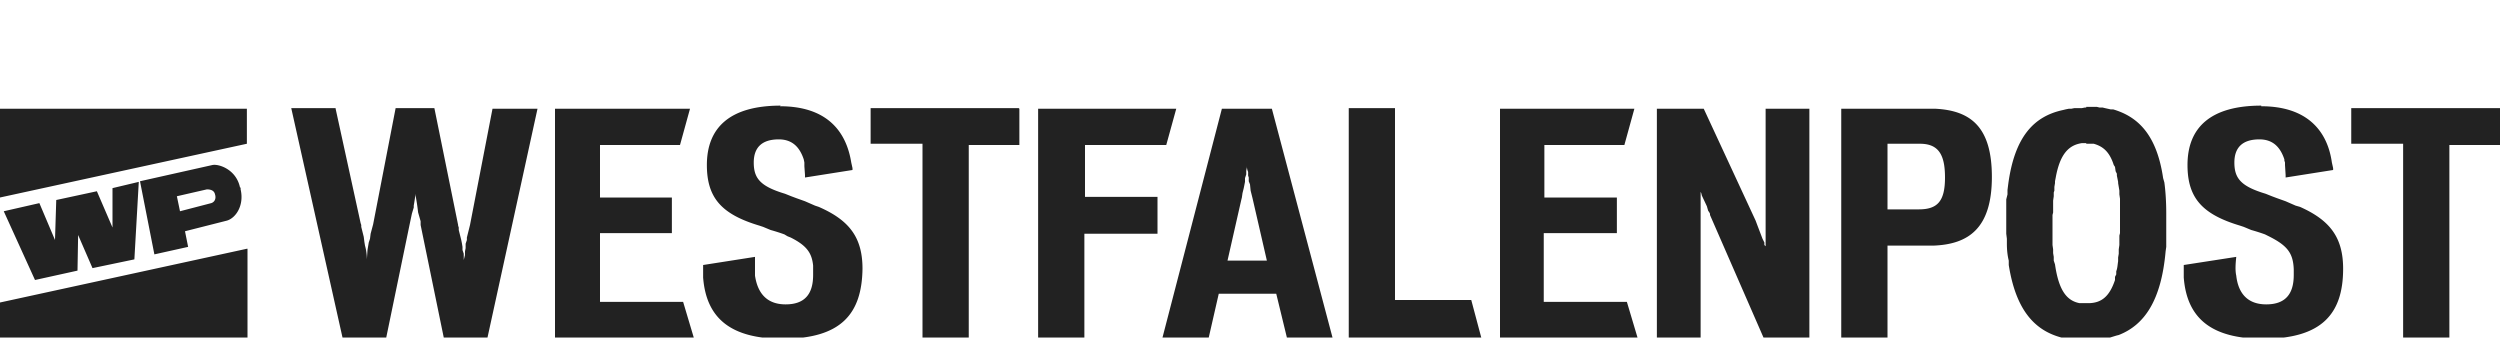 <svg xmlns="http://www.w3.org/2000/svg" width="400" height="54" viewBox="0 0 400 54"><path fill="#222" d="M333.8 17.1h1.7l.4.1h.5l.4.1.9.2h.4c4.1 1.2 7 4.2 8 11l.2.7c.2 1.5.3 3.2.3 5v5.3l-.1.7c-.7 7.9-3.4 11.8-7.5 13.4l-.4.1-1.3.4h-.4l-1.4.2h-.5l-.5.1H332.7h-.7c-5.6-.6-9.3-3.8-10.6-12v-.7c-.2-.8-.3-1.7-.3-2.7v-.8l-.1-.8v-2.8V32.3v-.4l.2-.8v-.7l.1-.8c1-7.7 4.1-11 8.8-12l.4-.1.5-.1h.4l.5-.1h1.2l.5-.1h.2zm-209-.1c7.5 0 10.6 4 11.4 9l.2.9v.3l-7.6 1.2V28l-.1-1.4v-.6l-.1-.5c-.6-1.8-1.7-3.2-4-3.2-2.8 0-4 1.4-4 3.7 0 2.5 1 3.8 5 5l1 .4.8.3 1.4.5 1.6.7.6.2c4.8 2.1 7 4.8 7 9.9-.1 7.2-3.4 11.2-12.8 11.2-8.3 0-12.2-3.3-12.7-9.8v-2l8.3-1.3v3c.4 2.7 1.8 4.6 4.9 4.6 3.1 0 4.4-1.7 4.4-4.7v-.4-1.1c-.2-2-1-3.2-3.6-4.5l-.5-.2-.5-.3a31.3 31.3 0 00-2.2-.7l-1.2-.5-.6-.2c-6-1.8-8.4-4.4-8.4-9.7 0-6 3.7-9.5 11.8-9.5zm237 0c7.4 0 10.6 4 11.3 9l.2.9v.3l-7.6 1.2V28l-.1-1.6v-.4l-.1-.3v-.2c-.6-1.8-1.7-3.2-4-3.2-2.8 0-4 1.4-4 3.7 0 2.5 1 3.8 5 5l1 .4.8.3 1.4.5 1.6.7.7.2c4.7 2.1 6.9 4.8 6.9 9.9 0 7.2-3.4 11.2-12.8 11.2-8.3 0-12.2-3.3-12.7-9.8v-2l8.4-1.3c-.1 1-.2 2.1 0 3 .3 2.7 1.7 4.6 4.8 4.6 3.1 0 4.4-1.7 4.4-4.7v-.9c-.1-2.6-1-3.8-4-5.3l-.6-.3a31.3 31.3 0 00-2.2-.7l-1.2-.5-.6-.2c-6-1.8-8.4-4.4-8.4-9.7 0-6 3.7-9.5 11.8-9.5zm-198.7.4v5.8H155V54h-7.4V23h-8.3v-5.7H163zm109.5 0l8.3 17.9.3.8.8 2.1.3.6v.4l.2.2v.3-22.3h7v36.7h-7.3l-8.6-19.7v-.2l-.1-.2-.2-.3-.2-.7-.8-1.7-.1-.4-.1-.2v-.1 23.5h-7V17.4h7.5zm127.4 0v5.8h-8.1V54h-7.4V23h-8.3v-5.7H400zm-211.8 0l-1.6 5.8h-13v8.3h11.6v5.9h-11.7V54h-7.4V17.4h22.1zm-77.8 0l-1.6 5.8H96v8.4h11.5v5.7H96v11h13.3L111 54H88.8V17.4h21.6zm-56.7 0l4 18.3.1.3v.3l.4 1.6.1.8.1.6c.2.7.3 1.5.3 2.2l.1-1.5.1-.6.1-.6.2-.6.1-.8.4-1.5 3.6-18.6h6.2L73.3 36v.1l.1.3v.4l.4 1.6.1.5.1.6v.5l.2.6v1l.2-.8v-.6l.1-.5V39l.2-.6V38l.2-.8.3-1.2 3.6-18.6H86L78 54h-7l-3.7-18v-.6l-.2-.7-.2-.7-.1-.8-.1-.7-.1-.6-.1-.6V31l-.2 1.3-.1.6v.3l-.3 1-.4 1.9L61.8 54h-7l-8.2-36.7h7.1zm149.8 0l9.7 36.6h-7.3l-1.7-7H195l-1.6 7H186l9.5-36.6h8zm19.7 0V48h12.2l1.6 6h-21.2V17.3h7.4zm38.3 0l-1.6 5.8h-12.8v8.4h11.6v5.7H247v11h13.3l1.7 5.7H240V17.4h21.6zm33.1 0h15.1c5.6.3 9 2.9 9 10.9 0 8.2-3.7 10.8-9.4 11H302V54h-7.4V17.4zm-255 22.4V54H0v-5.6l39.5-8.6zm294.2-16.9h-.7c-2 .3-3.5 1.6-4.2 5.6l-.1.5v.3l-.1.6v.6l-.1.3v.6l-.1.7V34l-.1.4v4.8l.1.7v.6l.1.6v.6l.2.6c.6 4.2 1.9 5.8 3.9 6.2H334.4c1.8-.1 3.1-1 4-3.7v-.5l.2-.4v-.5c.2-.5.2-1 .3-1.6v-.6l.1-.6v-.7l.1-.7v-1.5l.1-.4V35.6 31.8l-.1-.7v-.6l-.1-.6-.1-.6v-.2l-.1-.5-.1-.5v-.3l-.2-.4-.1-.7-.2-.3c-.7-2.2-1.8-3-3.2-3.4h-.3H333.8zM22.2 29.2l-.7 12.3-6.7 1.4-2.3-5.3-.1 5.7-6.8 1.5-5-11 5.7-1.3 2.5 5.9L9 32l6.5-1.4 2.5 5.8v-6.3l4.2-1zm177.3-2.9v.5l-.1.5v.6l-.2.6v.6l-.2 1-.2.8-.1.7-.1.4-2.2 9.7h6.3l-2.3-10-.1-.4-.2-.8-.1-1-.2-.5v-.6l-.1-.3v-.6c-.2-.4-.2-.8-.2-1.2zM38.5 30v.3c.6 2.6-.8 4.6-2.2 5L29.6 37l.5 2.5-5.4 1.2L22.4 29 34 26.4c1-.2 3.8.7 4.4 3.6zm-5.4.3l-4.8 1.1.5 2.4 5-1.3c.6-.2.8-.8.6-1.4-.1-.5-.5-.8-1.3-.8zM307.3 23H302v10.5h5c3 0 4.2-1.3 4.2-5.1 0-3.6-1-5.4-4-5.4zM39.5 17.4V23L0 31.6V17.4h39.5z"/></svg>